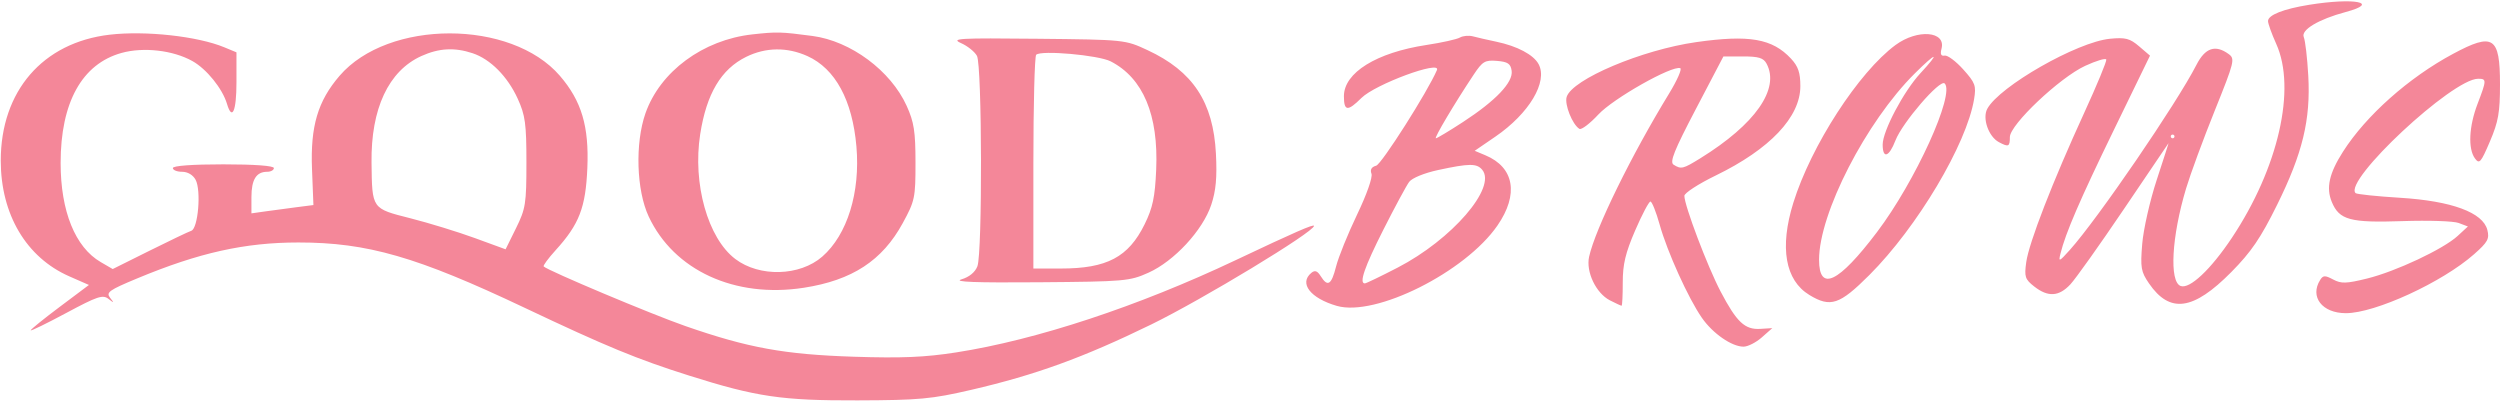 <?xml version="1.0" encoding="UTF-8"?> <svg xmlns="http://www.w3.org/2000/svg" width="667" height="107" viewBox="0 0 667 107" fill="none"><path fill-rule="evenodd" clip-rule="evenodd" d="M616.089 1.279C609.214 2.386 605.109 4.007 605.109 5.619C605.109 6.303 606.093 9.04 607.296 11.703C612.704 23.675 607.868 44.831 595.468 63.447C589.825 71.921 584.188 77.215 581.786 76.299C578.722 75.129 579.394 63.104 583.24 50.298C584.387 46.476 587.825 37.139 590.881 29.55C596.169 16.411 596.347 15.686 594.592 14.41C591.054 11.838 588.345 12.748 586.021 17.289C580.758 27.577 559.694 58.37 552.237 66.679C549.368 69.876 549.167 69.955 549.731 67.672C551.098 62.142 554.912 53.309 564.033 34.557L573.621 14.845L570.715 12.359C568.246 10.248 567.082 9.944 562.96 10.338C554.218 11.173 533.427 23.04 530.2 29.037C528.837 31.569 530.547 36.456 533.31 37.927C535.897 39.304 536.233 39.148 536.233 36.568C536.233 33.269 549.522 20.704 556.334 17.563C559.279 16.205 561.809 15.449 561.958 15.883C562.107 16.316 559.474 22.673 556.109 30.011C547.661 48.423 541.312 64.773 540.599 69.951C540.06 73.859 540.276 74.516 542.743 76.445C546.422 79.323 549.315 79.149 552.382 75.862C553.784 74.36 560.216 65.314 566.676 55.758C573.137 46.203 578.483 38.303 578.557 38.203C578.631 38.102 577.212 42.522 575.405 48.024C573.598 53.526 571.859 61.202 571.543 65.082C571.025 71.417 571.21 72.494 573.351 75.614C578.914 83.718 585.171 82.854 595.319 72.579C600.649 67.183 603.139 63.528 607.522 54.669C614.347 40.869 616.501 31.948 615.847 20.187C615.584 15.454 615.044 10.828 614.648 9.906C613.825 7.993 618.567 5.152 625.828 3.208C635.185 0.702 628.234 -0.675 616.089 1.279ZM29.251 9.257C11.408 11.344 0.202 24.304 0.202 42.853C0.202 57.191 7.014 68.691 18.49 73.728L23.729 76.028L15.959 81.851C11.685 85.054 8.188 87.88 8.188 88.132C8.188 88.383 12.467 86.295 17.697 83.49C25.987 79.046 27.427 78.564 28.927 79.733C30.455 80.924 30.505 80.892 29.371 79.448C28.24 78.008 29.07 77.415 36.604 74.279C53.078 67.42 65.319 64.693 79.632 64.693C98.031 64.693 111.267 68.514 139.95 82.105C161.678 92.401 170.004 95.834 183.87 100.215C201.841 105.892 208.609 106.887 228.789 106.821C245.309 106.767 248.507 106.47 259.117 104.013C276.255 100.044 289.03 95.405 307.148 86.572C320.758 79.935 350.569 61.88 350.569 60.273C350.569 59.702 345.442 61.944 329.607 69.442C303.613 81.748 276.549 90.68 255.134 94.019C246.746 95.328 240.557 95.589 227.805 95.175C209.287 94.573 199.579 92.807 182.883 87.002C173.878 83.871 146.195 72.227 145.051 71.091C144.836 70.877 146.276 68.924 148.251 66.749C154.544 59.823 156.253 55.39 156.703 44.838C157.179 33.715 155.165 26.949 149.383 20.231C136.388 5.132 103.584 5.132 90.589 20.231C84.79 26.97 82.799 33.697 83.242 45.058L83.62 54.708L79.094 55.286C76.604 55.604 72.884 56.103 70.825 56.395L67.082 56.926V52.57C67.082 47.915 68.378 45.831 71.274 45.831C72.262 45.831 73.071 45.384 73.071 44.838C73.071 44.226 67.913 43.846 59.595 43.846C51.277 43.846 46.119 44.226 46.119 44.838C46.119 45.384 47.226 45.831 48.58 45.831C50.073 45.831 51.49 46.667 52.185 47.959C53.718 50.806 52.858 60.971 51.035 61.575C50.278 61.825 45.252 64.225 39.866 66.906L30.073 71.782L26.87 69.921C20.064 65.968 16.174 56.351 16.174 43.482C16.174 27.341 21.861 17.065 32.424 14.124C38.269 12.496 46.158 13.4 51.325 16.288C55.123 18.411 59.343 23.631 60.56 27.713C61.933 32.316 63.089 29.683 63.089 21.954V13.962L59.845 12.618C52.714 9.664 38.818 8.138 29.251 9.257ZM200.732 9.174C187.57 10.625 176.121 19.075 172.211 30.225C169.408 38.222 169.795 50.743 173.062 57.744C179.779 72.134 196.049 79.621 214.427 76.78C227.365 74.78 235.396 69.537 240.85 59.532C244.089 53.594 244.261 52.773 244.254 43.349C244.248 35.069 243.858 32.563 241.9 28.245C237.646 18.859 226.979 10.943 216.769 9.594C208.308 8.476 207.3 8.449 200.732 9.174ZM389.499 10.019C388.675 10.491 384.672 11.38 380.604 11.997C367.231 14.024 358.555 19.402 358.555 25.665C358.555 29.691 359.556 29.791 363.231 26.136C366.906 22.481 384.541 15.961 383.378 18.687C380.935 24.412 368.606 43.811 367.159 44.207C365.914 44.547 365.493 45.264 365.906 46.336C366.268 47.273 364.657 51.859 362.075 57.244C359.626 62.354 357.104 68.578 356.472 71.075C355.219 76.025 354.231 76.651 352.366 73.679C351.463 72.241 350.819 72.018 349.861 72.807C346.511 75.573 349.617 79.581 356.685 81.615C366.988 84.58 390.913 72.61 399.505 60.191C405.263 51.867 404.032 44.661 396.299 41.426L393.449 40.234L398.966 36.455C407.984 30.277 413.029 21.814 410.498 17.11C409.148 14.602 404.8 12.296 399.217 11.127C396.891 10.64 394.09 9.999 392.992 9.702C391.894 9.406 390.322 9.548 389.499 10.019ZM505.736 12.001C495.916 19.232 483.173 38.908 478.453 54.126C474.756 66.043 476.284 74.784 482.75 78.705C488.381 82.12 490.804 81.313 498.741 73.38C511.532 60.595 524.694 38.496 526.686 26.458C527.283 22.855 527.005 22.094 523.788 18.516C521.831 16.34 519.602 14.681 518.836 14.831C517.866 15.02 517.611 14.461 517.997 12.992C519.23 8.301 511.597 7.683 505.736 12.001ZM256.41 11.503C258.151 12.276 260.061 13.809 260.653 14.91C262.019 17.449 262.125 67.501 260.771 71.043C260.165 72.625 258.6 73.911 256.529 74.528C254.2 75.219 260.211 75.448 277.202 75.311C300.083 75.126 301.394 75.011 306.419 72.752C313.282 69.667 320.887 61.449 323.152 54.667C324.412 50.892 324.737 47.374 324.41 41.006C323.705 27.219 318.28 19.011 306.149 13.372C300.182 10.598 300.075 10.587 276.703 10.342C255.768 10.123 253.585 10.247 256.41 11.503ZM452.553 11.238C438.045 13.303 419.488 21.146 417.989 25.846C417.355 27.829 419.502 33.223 421.386 34.381C421.913 34.704 424.187 32.981 426.44 30.55C430.393 26.285 446.092 17.405 448.292 18.191C448.815 18.377 447.469 21.434 445.299 24.983C435.22 41.469 425.612 61.074 423.972 68.501C423.087 72.509 425.809 78.221 429.511 80.125C431.058 80.92 432.465 81.57 432.641 81.57C432.815 81.57 432.955 78.778 432.952 75.365C432.946 70.526 433.676 67.468 436.27 61.467C438.099 57.236 439.929 53.773 440.336 53.773C440.744 53.773 441.85 56.537 442.794 59.915C444.832 67.204 450.437 79.579 454.066 84.801C456.967 88.976 462.044 92.49 465.174 92.49C466.314 92.49 468.507 91.378 470.047 90.019L472.848 87.546L469.663 87.743C465.523 87.999 463.356 85.962 459.052 77.766C455.571 71.139 449.39 54.816 449.39 52.252C449.39 51.503 453.149 49.063 457.741 46.832C472.211 39.801 480.335 31.231 480.335 22.994C480.335 19.389 479.766 17.713 477.84 15.646C472.856 10.298 466.693 9.223 452.553 11.238ZM654.484 14.361C642.642 20.709 631.258 30.832 625.104 40.483C621.417 46.264 620.559 50.126 622.125 53.885C624.13 58.698 627.007 59.474 641.044 58.992C647.907 58.756 654.628 58.981 655.98 59.494L658.438 60.425L655.711 62.939C651.884 66.466 639.185 72.436 631.489 74.324C625.963 75.68 624.636 75.717 622.481 74.569C620.323 73.422 619.817 73.436 619.034 74.666C616.168 79.173 619.542 83.556 625.877 83.556C633.684 83.556 651.591 75.322 660.082 67.828C663.747 64.593 664.224 63.72 663.623 61.342C662.45 56.692 654.097 53.615 640.343 52.767C634.114 52.384 628.77 51.824 628.469 51.525C625.136 48.211 654.278 21.012 661.163 21.012C663.461 21.012 663.455 21.322 661.007 27.724C658.712 33.729 658.43 39.696 660.317 42.264C661.491 43.86 661.896 43.401 664.313 37.738C666.57 32.45 667.002 29.991 667 22.452C666.996 9.777 665.198 8.616 654.484 14.361ZM126.076 14.196C130.84 15.776 135.428 20.402 138.137 26.355C140.141 30.761 140.449 33.017 140.449 43.349C140.449 54.371 140.241 55.683 137.671 60.889L134.892 66.516L126.691 63.517C122.179 61.868 114.451 59.494 109.516 58.241C99.141 55.61 99.28 55.809 99.124 43.415C98.941 28.999 103.656 18.912 112.429 14.949C117.12 12.83 121.269 12.601 126.076 14.196ZM215.429 14.969C222.86 18.325 227.423 26.745 228.493 39.077C229.558 51.348 226.06 62.633 219.386 68.461C213.391 73.697 202.626 73.99 196.174 69.096C188.842 63.535 184.754 48.999 186.812 35.808C188.498 25 192.384 18.463 199.083 15.165C204.311 12.592 210.013 12.523 215.429 14.969ZM296.332 16.373C304.986 20.823 309.114 30.655 308.47 45.285C308.149 52.609 307.549 55.441 305.392 59.826C301.071 68.609 295.334 71.643 283.042 71.643H275.704V43.515C275.704 28.044 276.041 15.039 276.453 14.614C277.692 13.336 293.074 14.697 296.332 16.373ZM471.316 16.976C474.933 23.699 468.32 33.153 453.653 42.226C449.015 45.095 448.533 45.211 446.514 43.939C445.417 43.248 446.638 40.196 452.47 29.062L459.806 15.056H465.044C469.202 15.056 470.495 15.452 471.316 16.976ZM512.339 19.572C507.891 24.371 502.297 34.954 502.296 38.575C502.294 42.463 503.997 41.922 505.697 37.494C507.52 32.743 517.59 21.061 518.829 22.257C521.67 24.998 511.026 48.393 500.786 61.92C490.495 75.511 485.325 77.978 485.325 69.297C485.325 56.927 497.853 32.536 510.838 19.621C516.754 13.738 517.777 13.704 512.339 19.572ZM403.309 18.893C403.743 21.949 399.079 26.857 390.322 32.558C386.658 34.944 383.406 36.896 383.096 36.896C382.542 36.896 388.033 27.651 393.189 19.901C395.544 16.363 396.195 15.98 399.397 16.247C402.292 16.488 403.038 16.992 403.309 18.893ZM580.154 36.4C580.154 36.673 579.929 36.896 579.655 36.896C579.38 36.896 579.156 36.673 579.156 36.4C579.156 36.127 579.38 35.904 579.655 35.904C579.929 35.904 580.154 36.127 580.154 36.4ZM395.454 45.294C399.387 50.007 387.349 63.931 372.876 71.408C368.4 73.721 364.47 75.614 364.142 75.614C362.537 75.614 364.039 71.263 369.094 61.268C372.144 55.235 375.239 49.498 375.97 48.521C376.735 47.499 379.999 46.162 383.649 45.373C392.005 43.571 394.005 43.557 395.454 45.294Z" fill="#F48799"></path></svg> 